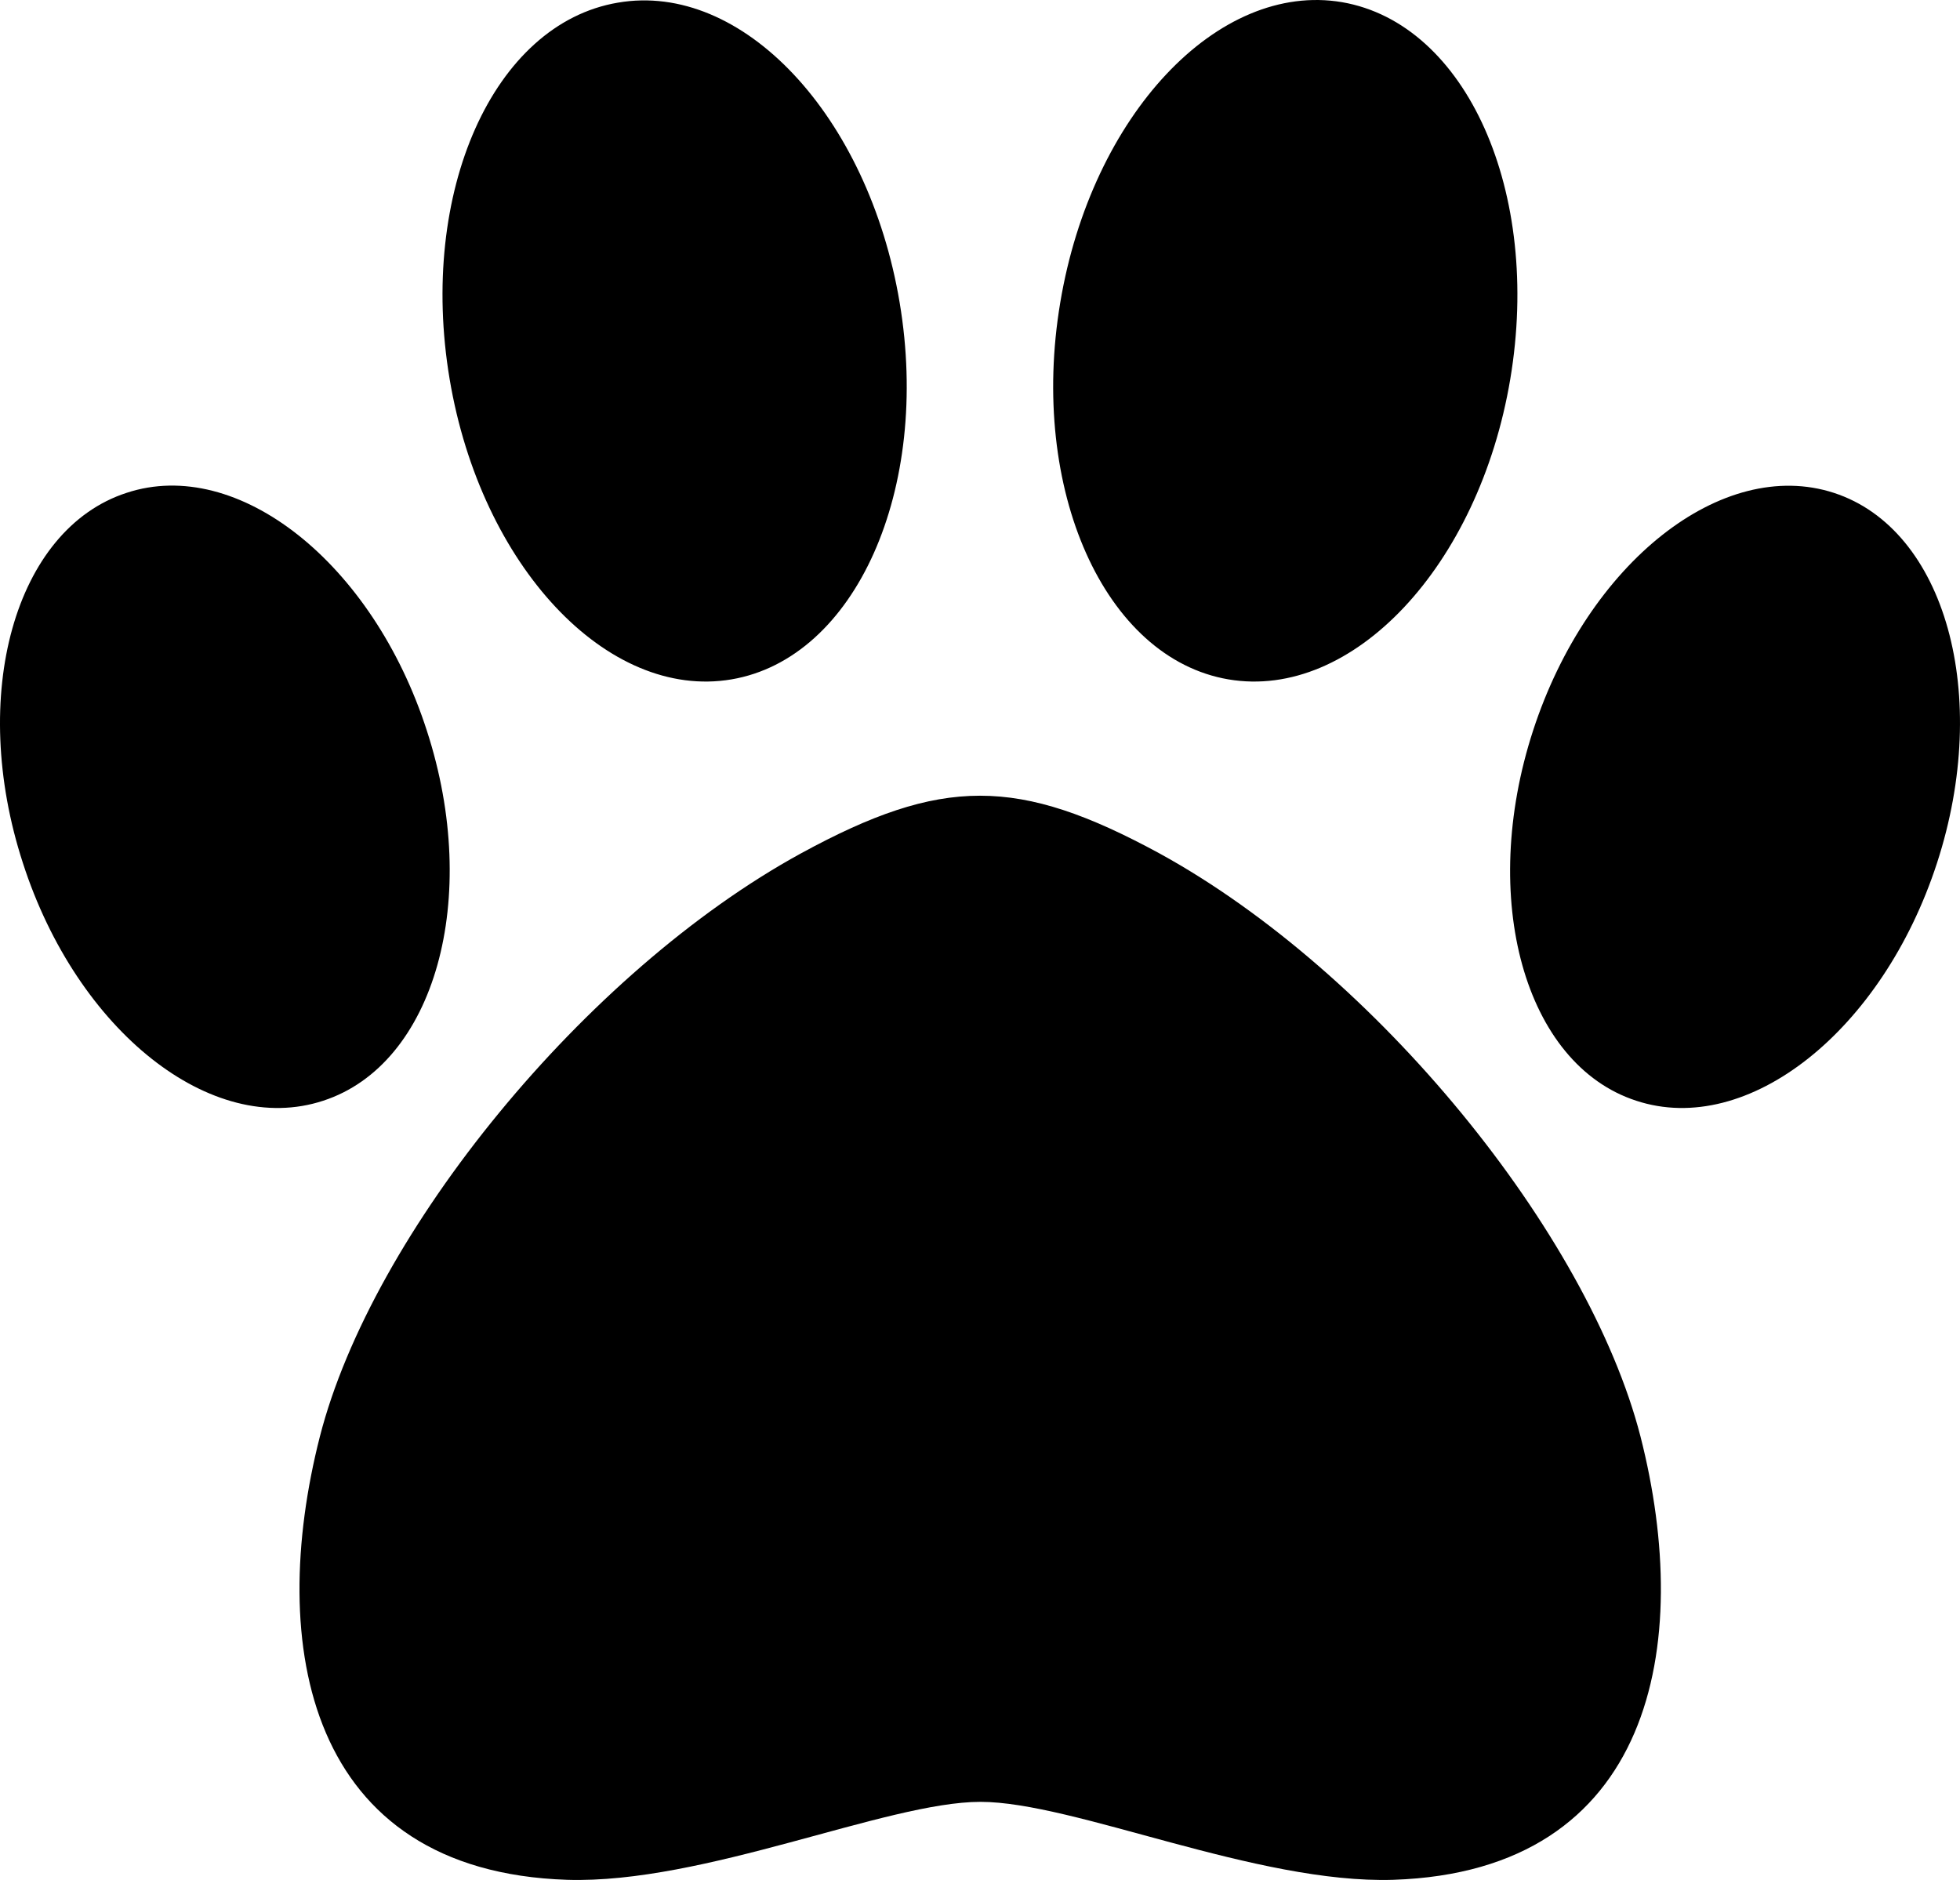 <svg width="98" height="94" viewBox="0 0 98 94" fill="none" xmlns="http://www.w3.org/2000/svg">
<path fill-rule="evenodd" clip-rule="evenodd" d="M22.481 18.952C24.049 28.302 30.37 35.022 36.571 33.97C42.773 32.918 46.55 24.476 44.982 15.126C43.414 5.776 37.118 -0.943 30.892 0.133C24.667 1.185 20.913 9.602 22.481 18.952ZM40.04 42.674C29.253 48.581 18.608 61.637 15.995 71.824C13.334 82.251 15.353 93.561 28.35 93.992C35.193 94.207 44.341 90.094 49.021 90.094C53.702 90.094 62.826 94.207 69.669 93.992C82.666 93.561 84.685 82.251 82.024 71.824C79.411 61.661 68.79 48.605 57.979 42.674C50.898 38.824 47.097 38.824 40.04 42.674ZM96.85 43.153C94.118 51.546 87.394 56.879 81.81 55.037C76.227 53.22 73.922 44.922 76.654 36.529C79.387 28.135 86.111 22.826 91.695 24.644C97.278 26.461 99.583 34.759 96.85 43.153ZM1.145 43.153C3.853 51.546 10.578 56.879 16.161 55.037C21.745 53.22 24.073 44.922 21.341 36.529C18.632 28.135 11.884 22.802 6.325 24.644C0.741 26.461 -1.588 34.759 1.145 43.153ZM75.514 18.952C73.946 28.302 67.626 35.022 61.424 33.97C55.223 32.918 51.445 24.476 53.013 15.126C54.581 5.752 60.901 -0.943 67.103 0.109C73.328 1.185 77.082 9.602 75.514 18.952Z" fill="currentcolor"/>
</svg>
